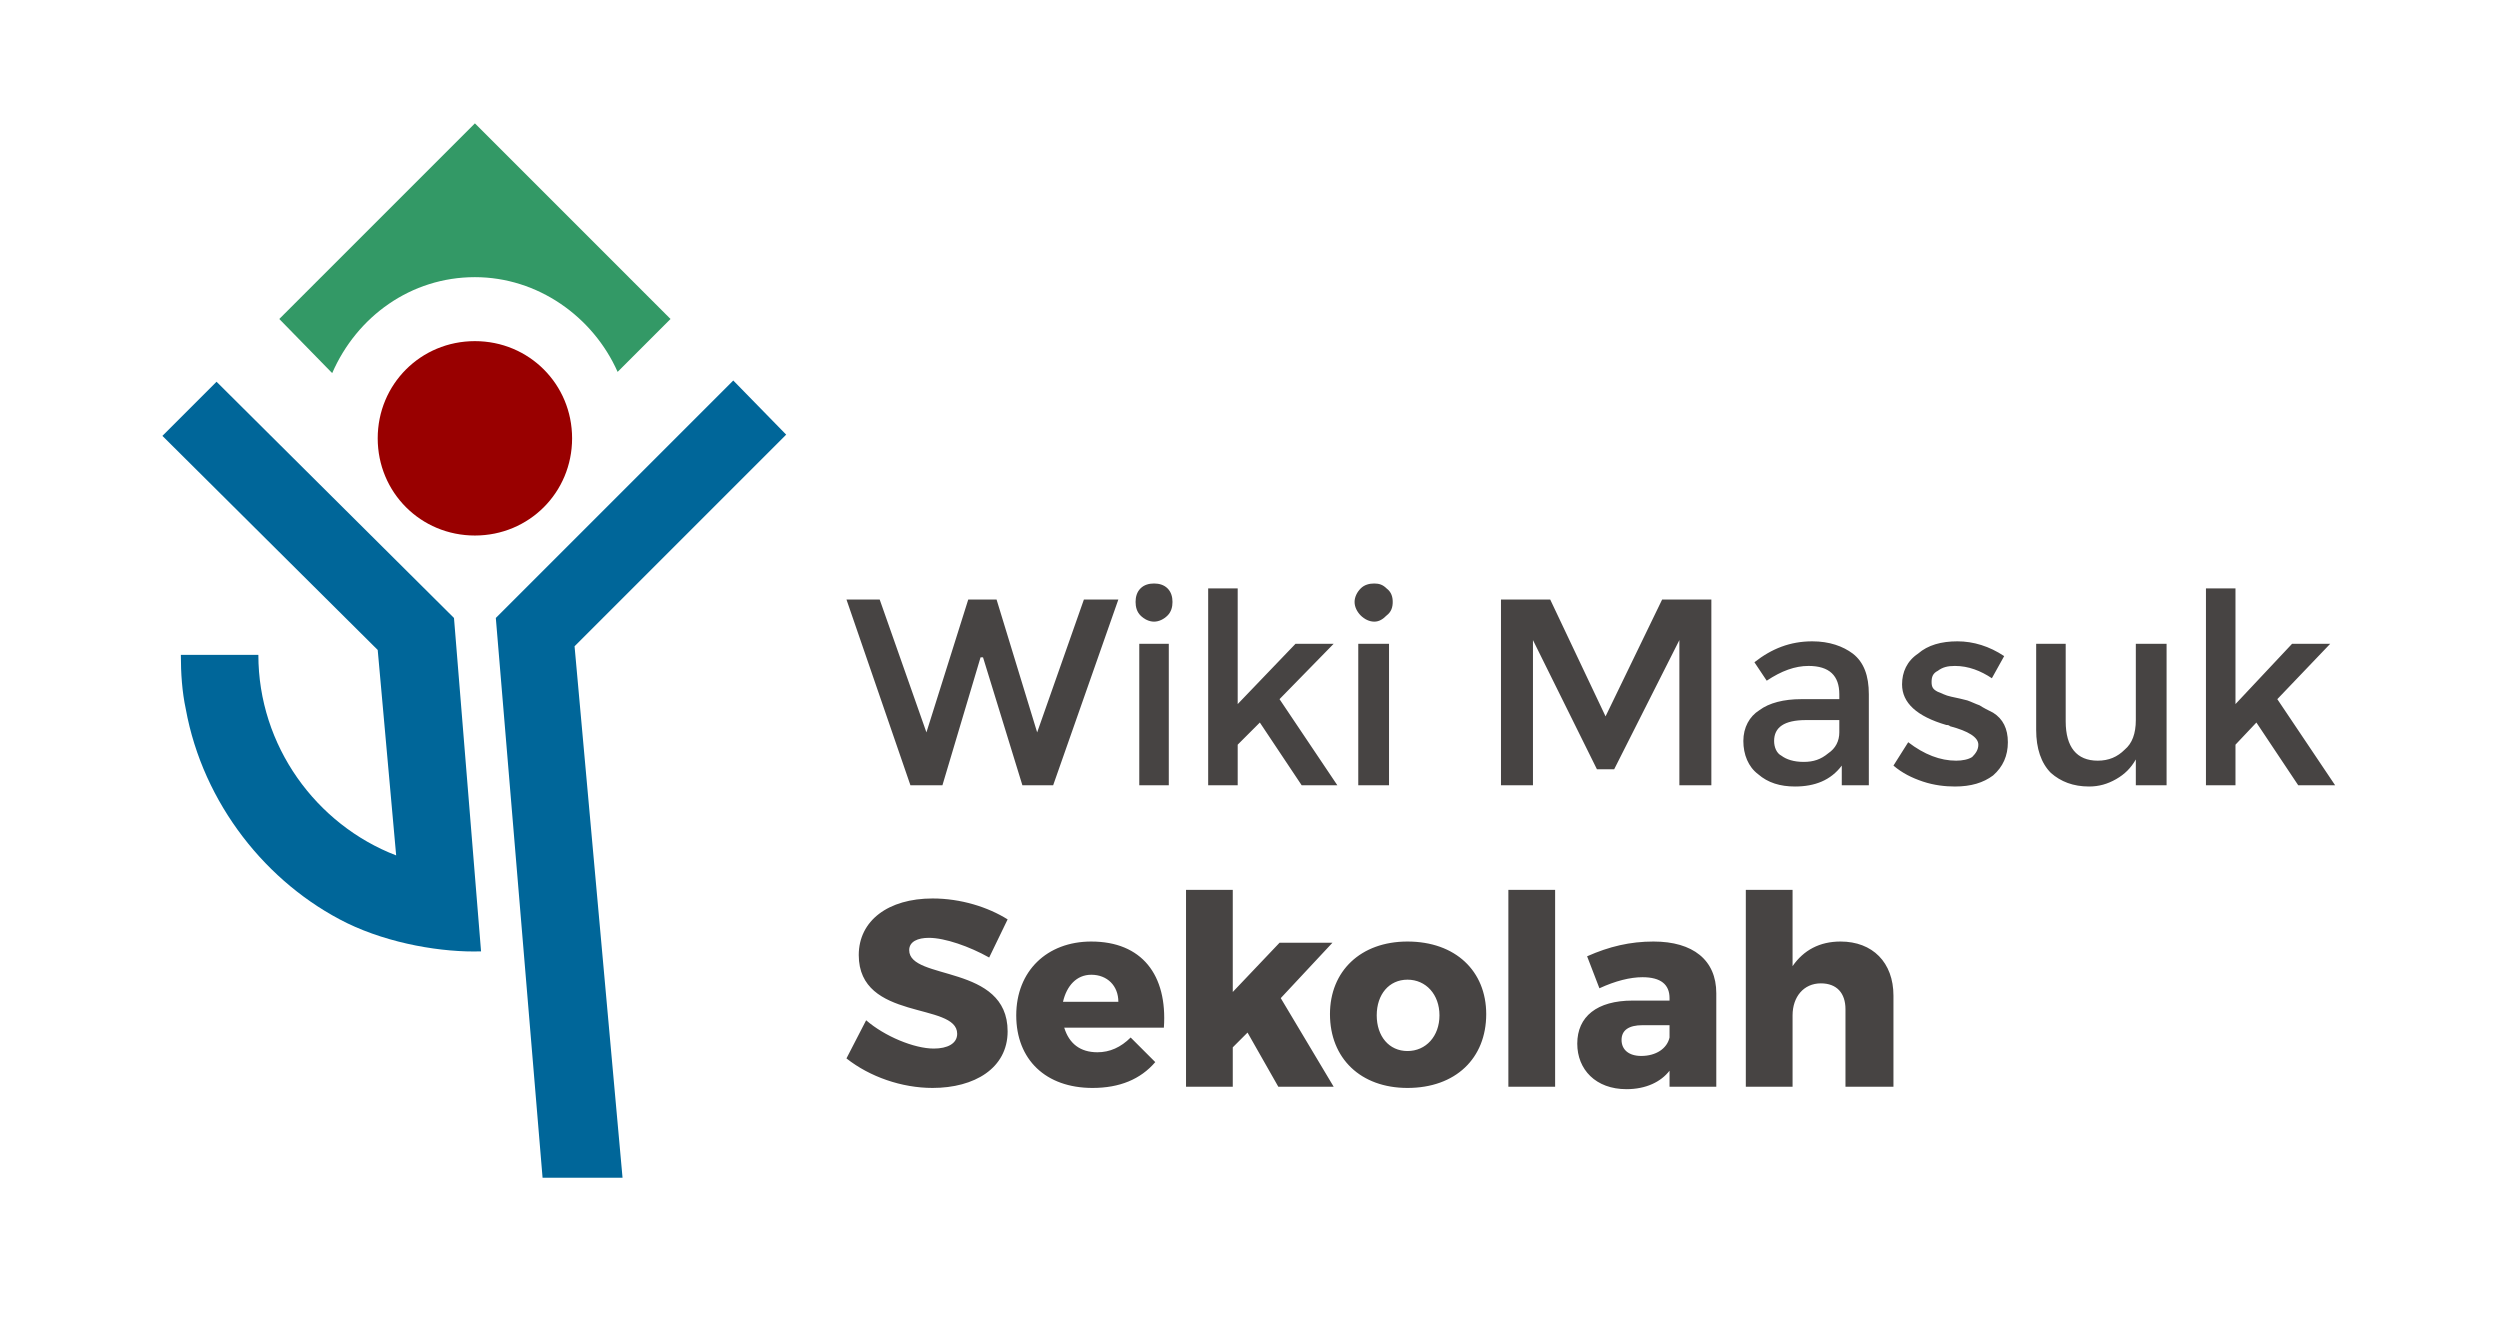 <?xml version="1.0" encoding="UTF-8"?>
<!DOCTYPE svg PUBLIC "-//W3C//DTD SVG 1.1//EN" "http://www.w3.org/Graphics/SVG/1.1/DTD/svg11.dtd">
<!-- Creator: CorelDRAW X7 -->
<svg xmlns="http://www.w3.org/2000/svg" xml:space="preserve" width="2480px" height="1320px" version="1.1" style="shape-rendering:geometricPrecision; text-rendering:geometricPrecision; image-rendering:optimizeQuality; fill-rule:evenodd; clip-rule:evenodd"
viewBox="0 0 2032 1081"
 xmlns:xlink="http://www.w3.org/1999/xlink">
 <defs>
  <style type="text/css">
   <![CDATA[
    .fil0 {fill:none}
    .fil4 {fill:#006699}
    .fil1 {fill:#339966}
    .fil3 {fill:#990000}
    .fil2 {fill:#474443;fill-rule:nonzero}
   ]]>
  </style>
 </defs>
 <g id="Layer_x0020_1">
  <rect class="fil0" width="2032" height="1081"/>
  <path class="fil1" d="M227 259l159 -159 159 159 -43 43c-20,-45 -65,-77 -116,-77 -52,0 -96,32 -116,78l-43 -44z"/>
  <path class="fil2" d="M753 595l34 -108 23 0 33 108 38 -108 28 0 -53 151 -25 0 -32 -104 -2 0 -31 104 -26 0 -52 -151 27 0 38 108zm197 43l-24 0 0 -115 24 0 0 115zm-23 -138c-3,-3 -4,-7 -4,-11 0,-4 1,-8 4,-11 3,-3 7,-4 11,-4 4,0 8,1 11,4 3,3 4,7 4,11 0,4 -1,8 -4,11 -3,3 -7,5 -11,5 -4,0 -8,-2 -11,-5zm79 138l-24 0 0 -160 24 0 0 94 47 -49 31 0 -44 45 47 70 -29 0 -34 -51 -18 18 0 33zm123 0l-25 0 0 -115 25 0 0 115zm-23 -138c-3,-3 -5,-7 -5,-11 0,-4 2,-8 5,-11 3,-3 7,-4 11,-4 4,0 7,1 10,4 4,3 5,7 5,11 0,4 -1,8 -5,11 -3,3 -6,5 -10,5 -4,0 -8,-2 -11,-5zm140 138l-26 0 0 -151 40 0 45 95 46 -95 40 0 0 151 -26 0 0 -118 -53 105 -14 0 -52 -105 0 118zm273 0l-22 0 0 -16c-9,12 -22,17 -38,17 -12,0 -22,-3 -30,-10 -8,-6 -12,-16 -12,-27 0,-11 5,-20 13,-25 8,-6 20,-9 34,-9l31 0 0 -4c0,-15 -8,-23 -25,-23 -11,0 -22,4 -34,12l-10 -15c14,-11 29,-17 47,-17 14,0 25,4 33,10 9,7 13,18 13,33l0 74zm-24 -43l0 -10 -27 0c-18,0 -26,6 -26,17 0,5 2,10 6,12 4,3 10,5 18,5 8,0 14,-2 20,-7 6,-4 9,-10 9,-17zm137 8c0,11 -4,20 -12,27 -8,6 -18,9 -31,9 -8,0 -17,-1 -26,-4 -9,-3 -17,-7 -24,-13l12 -19c13,10 26,15 39,15 5,0 10,-1 13,-3 3,-3 5,-6 5,-10 0,-6 -8,-11 -23,-15 -1,-1 -2,-1 -3,-1 -24,-7 -36,-18 -36,-33 0,-10 4,-19 13,-25 8,-7 19,-10 32,-10 13,0 26,4 38,12l-10 18c-9,-6 -19,-10 -30,-10 -6,0 -10,1 -14,4 -4,2 -5,5 -5,9 0,4 1,6 5,8 3,1 6,3 11,4 5,1 9,2 13,3 3,1 7,3 10,4 3,2 7,4 11,6 8,5 12,13 12,24zm104 -18l0 -62 25 0 0 115 -25 0 0 -21c-4,7 -9,12 -16,16 -7,4 -14,6 -22,6 -13,0 -23,-4 -31,-11 -8,-8 -12,-20 -12,-35l0 -70 24 0 0 63c0,21 9,32 26,32 9,0 16,-3 22,-9 6,-5 9,-13 9,-24zm81 53l-24 0 0 -160 24 0 0 94 46 -49 31 0 -43 45 47 70 -30 0 -34 -51 -17 18 0 33zm-1013 140l15 -31c-16,-10 -38,-17 -61,-17 -36,0 -60,18 -60,46 0,54 80,38 80,64 0,8 -8,12 -19,12 -16,0 -40,-10 -55,-23l-16 31c19,15 45,24 70,24 34,0 61,-16 61,-46 0,-55 -80,-41 -80,-66 0,-7 7,-10 16,-10 13,0 33,7 49,16zm83 -13c-36,0 -61,24 -61,60 0,36 24,59 62,59 22,0 39,-7 51,-21l-20 -20c-8,8 -17,12 -27,12 -14,0 -23,-7 -27,-20l81 0c3,-43 -18,-70 -59,-70zm-23 49c3,-13 11,-22 23,-22 13,0 22,9 22,22l-45 0zm175 69l45 0 -43 -72 42 -45 -43 0 -38 40 0 -83 -38 0 0 160 38 0 0 -32 12 -12 25 44zm105 -118c-38,0 -63,24 -63,59 0,36 25,60 63,60 39,0 64,-24 64,-60 0,-35 -25,-59 -64,-59zm0 31c15,0 26,12 26,29 0,17 -11,29 -26,29 -15,0 -25,-12 -25,-29 0,-17 10,-29 25,-29zm82 -73l0 160 38 0 0 -160 -38 0zm118 42c-19,0 -36,4 -54,12l10 26c13,-6 25,-9 35,-9 15,0 22,6 22,17l0 2 -30 0c-29,0 -45,13 -45,35 0,21 15,37 40,37 16,0 28,-6 35,-15l0 13 38 0 0 -76c0,-27 -19,-42 -51,-42zm-10 93c-10,0 -16,-5 -16,-13 0,-8 6,-12 17,-12l22 0 0 10c-2,9 -11,15 -23,15zm162 -93c-17,0 -30,7 -39,20l0 -62 -38 0 0 160 38 0 0 -58c0,-15 9,-26 23,-26 13,0 20,8 20,21l0 63 39 0 0 -74c0,-27 -17,-44 -43,-44z"/>
  <path class="fil3" d="M307 356c0,-44 35,-79 79,-79 44,0 79,35 79,79 0,44 -35,79 -79,79 -44,0 -79,-35 -79,-79l0 0 0 0z"/>
  <path class="fil4" d="M369 502l22 271c-31,1 -74,-6 -109,-23 -65,-32 -117,-97 -131,-174 -3,-14 -4,-29 -4,-44l63 0c0,74 47,138 112,163l-15 -167 -175 -174 44 -44 193 192zm34 0l38 455 65 0 -39 -432 172 -172 -43 -44 -193 193z"/>
 </g>
</svg>
